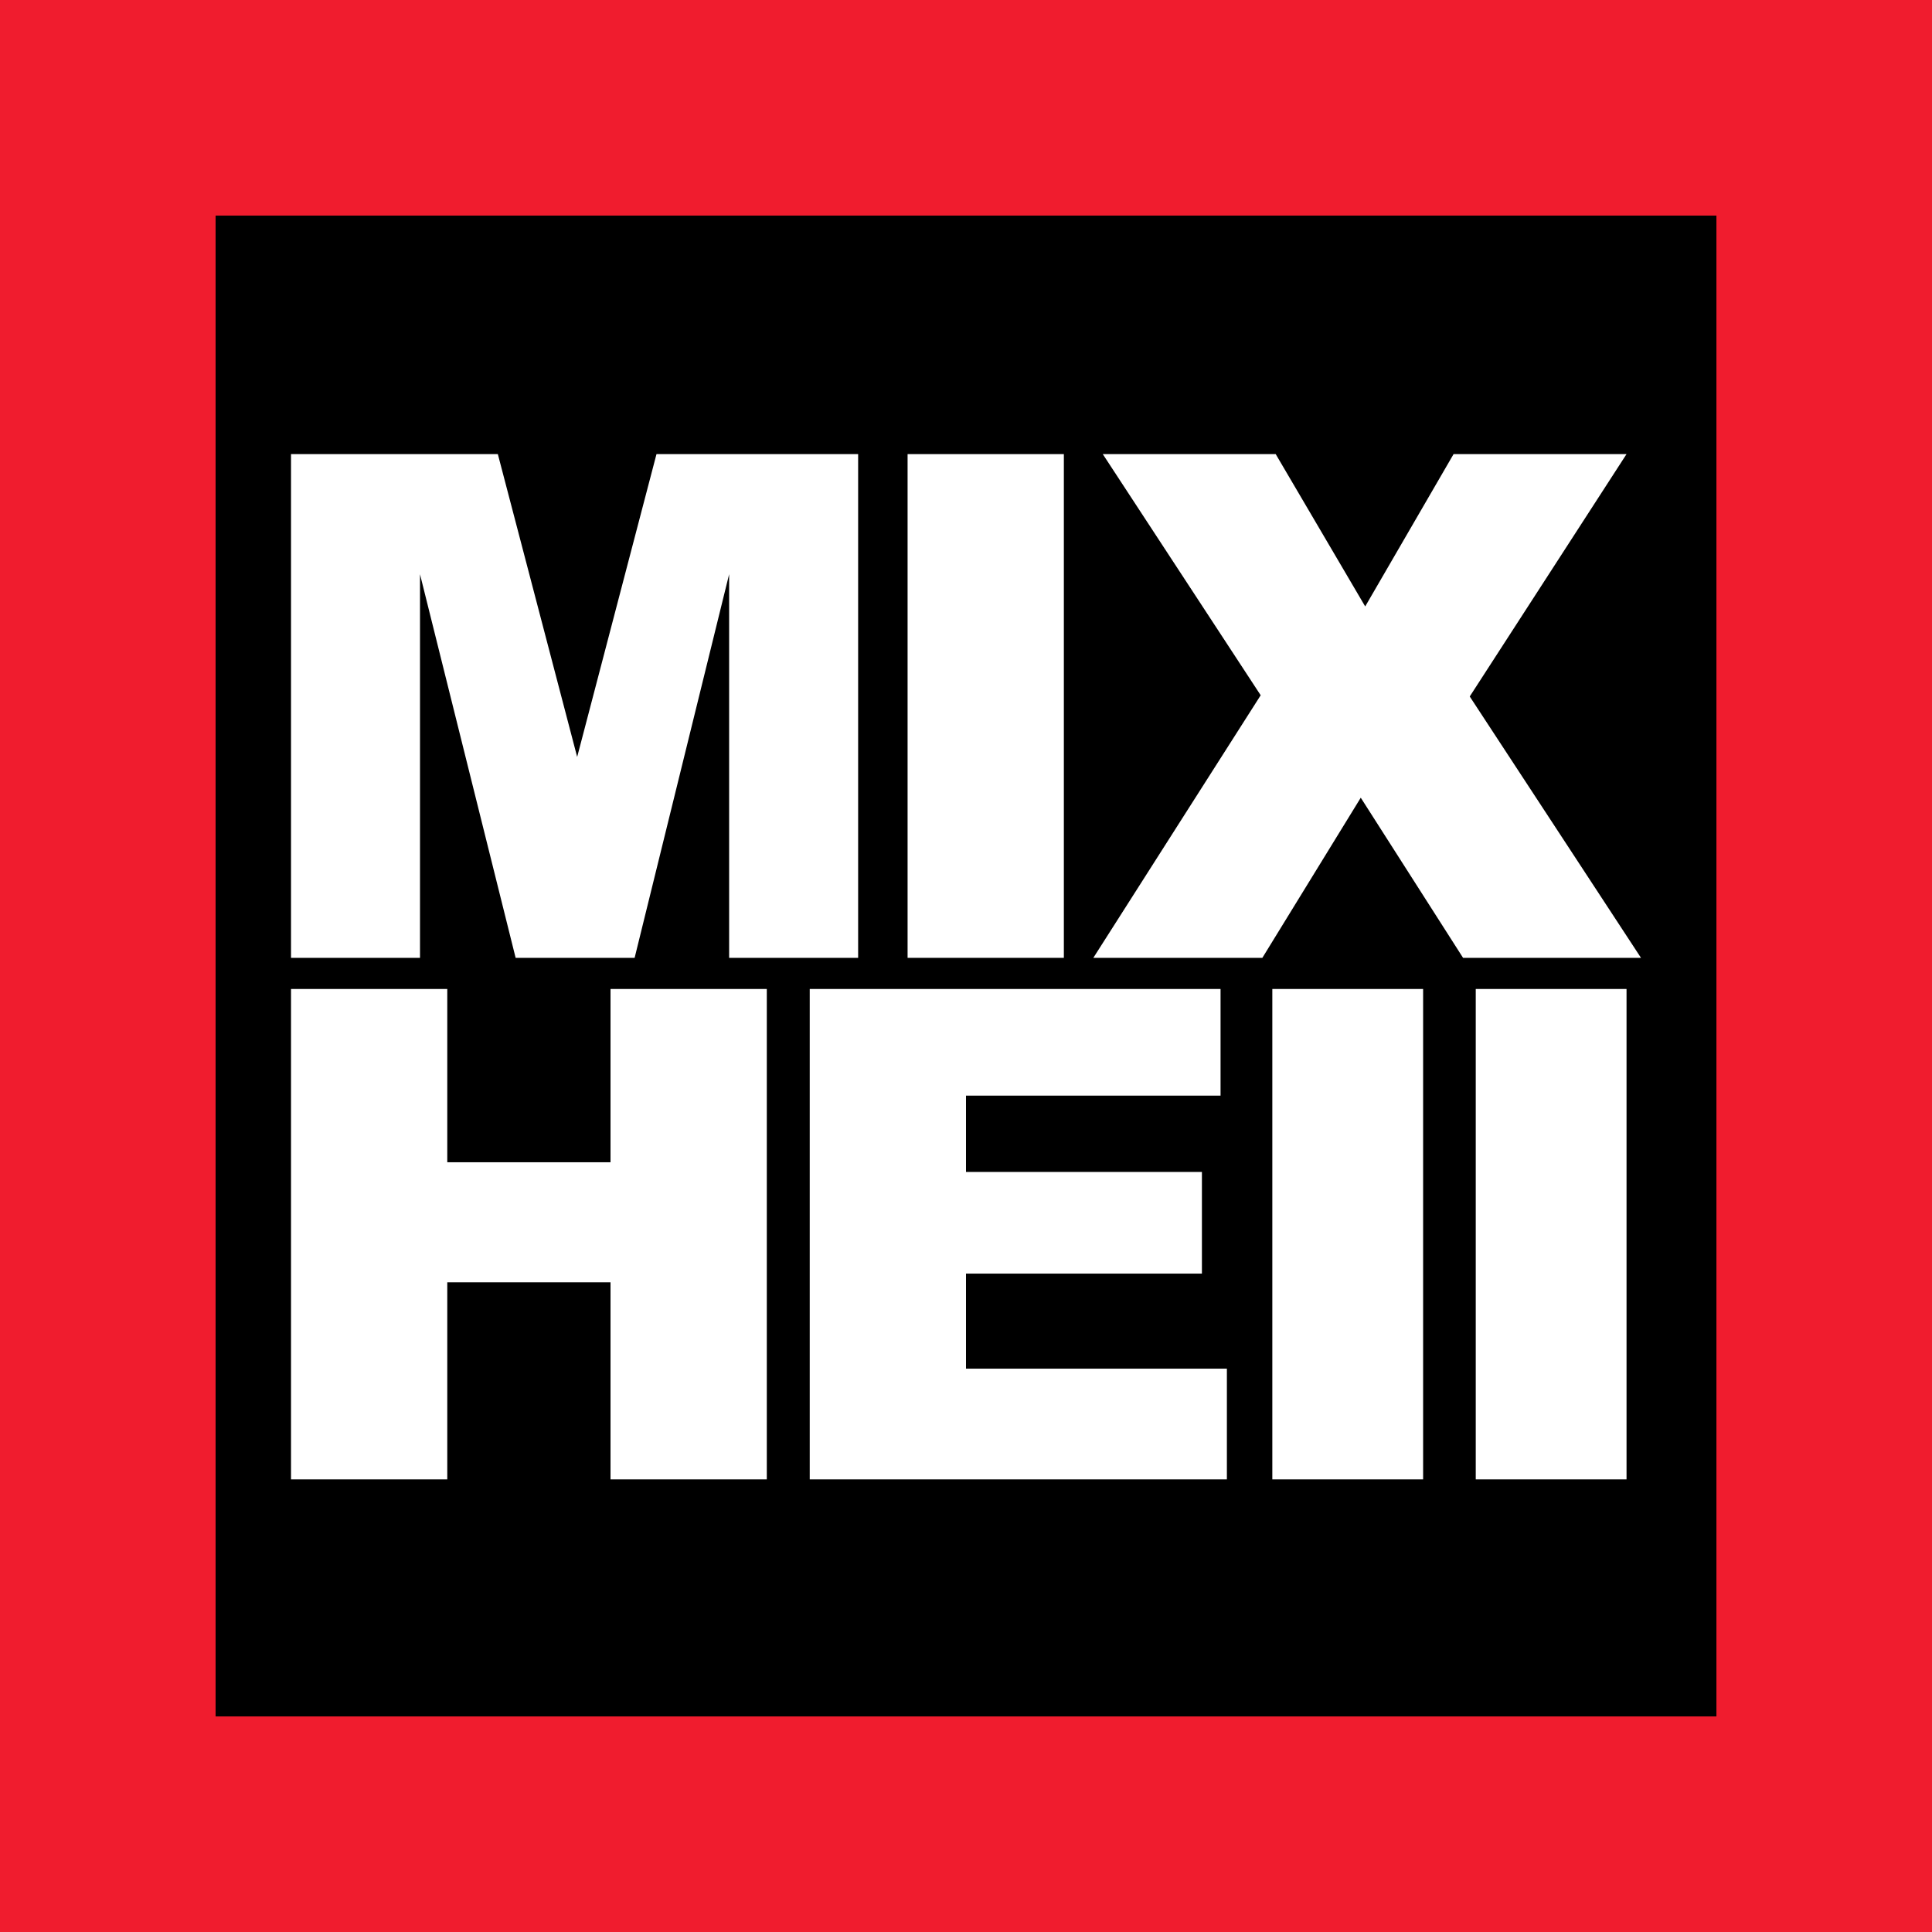 <!--
  SVG Music Logos
  Mixhell - Spaces v1.0.0
  https://github.com/tiagoporto/svg-music-logos
  Copyright (c) 2016 Tiago Porto (http://tiagoporto.com)
-->
<svg xmlns="http://www.w3.org/2000/svg" viewBox="0 0 200 200" class="mixhell mixhell--spaces">
  <style>
    .mixhell--spaces .mixhell__lettering {
      fill: #fff;
    }
    .mixhell--spaces .mixhell__lines {
      display: none;
    }
    .mixhell--spaces .mixhell__outer-square {
      fill: #f01c2e;
    }
  </style>

  <g class="mixhell__square">
    <rect class="mixhell__outer-square" width="200" height="200" />
    <rect x="22.318" y="22.318" width="155.365" height="155.365" />
  </g>
  <g class="mixhell__lettering">
    <polygon points="67.96 47.009 59.748 78.357 51.536 47.009 30.125 47.009 30.125 99.156 43.478 99.156 43.478 59.441 53.378 99.156 65.696 99.156 75.48 59.441 75.48 99.156 88.834 99.156 88.834 47.009" />
    <rect x="93.953" y="47.009" width="16.177" height="52.147" />
    <polygon points="169.875 99.156 152.147 72.1 168.378 47.009 150.474 47.009 141.325 62.779 132.06 47.009 114.159 47.009 130.506 71.974 113.181 99.156 130.678 99.156 140.866 82.579 151.456 99.156" />
    <polygon points="63.201 102.379 63.201 120.317 46.302 120.317 46.302 102.379 30.125 102.379 30.125 153.145 46.302 153.145 46.302 132.744 63.201 132.744 63.201 153.145 79.379 153.145 79.379 102.379" />
    <polygon points="100 141.682 100 131.843 124.422 131.843 124.422 121.32 100 121.32 100 113.42 126.351 113.42 126.351 102.379 100 102.379 94.21 102.379 83.823 102.379 83.823 153.145 94.21 153.145 100 153.145 127.007 153.145 127.007 141.682" />
    <rect x="131.711" y="102.379" width="15.609" height="50.766" />
    <rect x="152.769" y="102.379" width="15.609" height="50.766" />
  </g>
  <g class="mixhell__lines">
    <rect x="30.125" y="156.042" width="138.253" height="13.986" />
    <rect x="30.125" y="29.972" width="138.253" height="13.986" />
  </g>
</svg>
